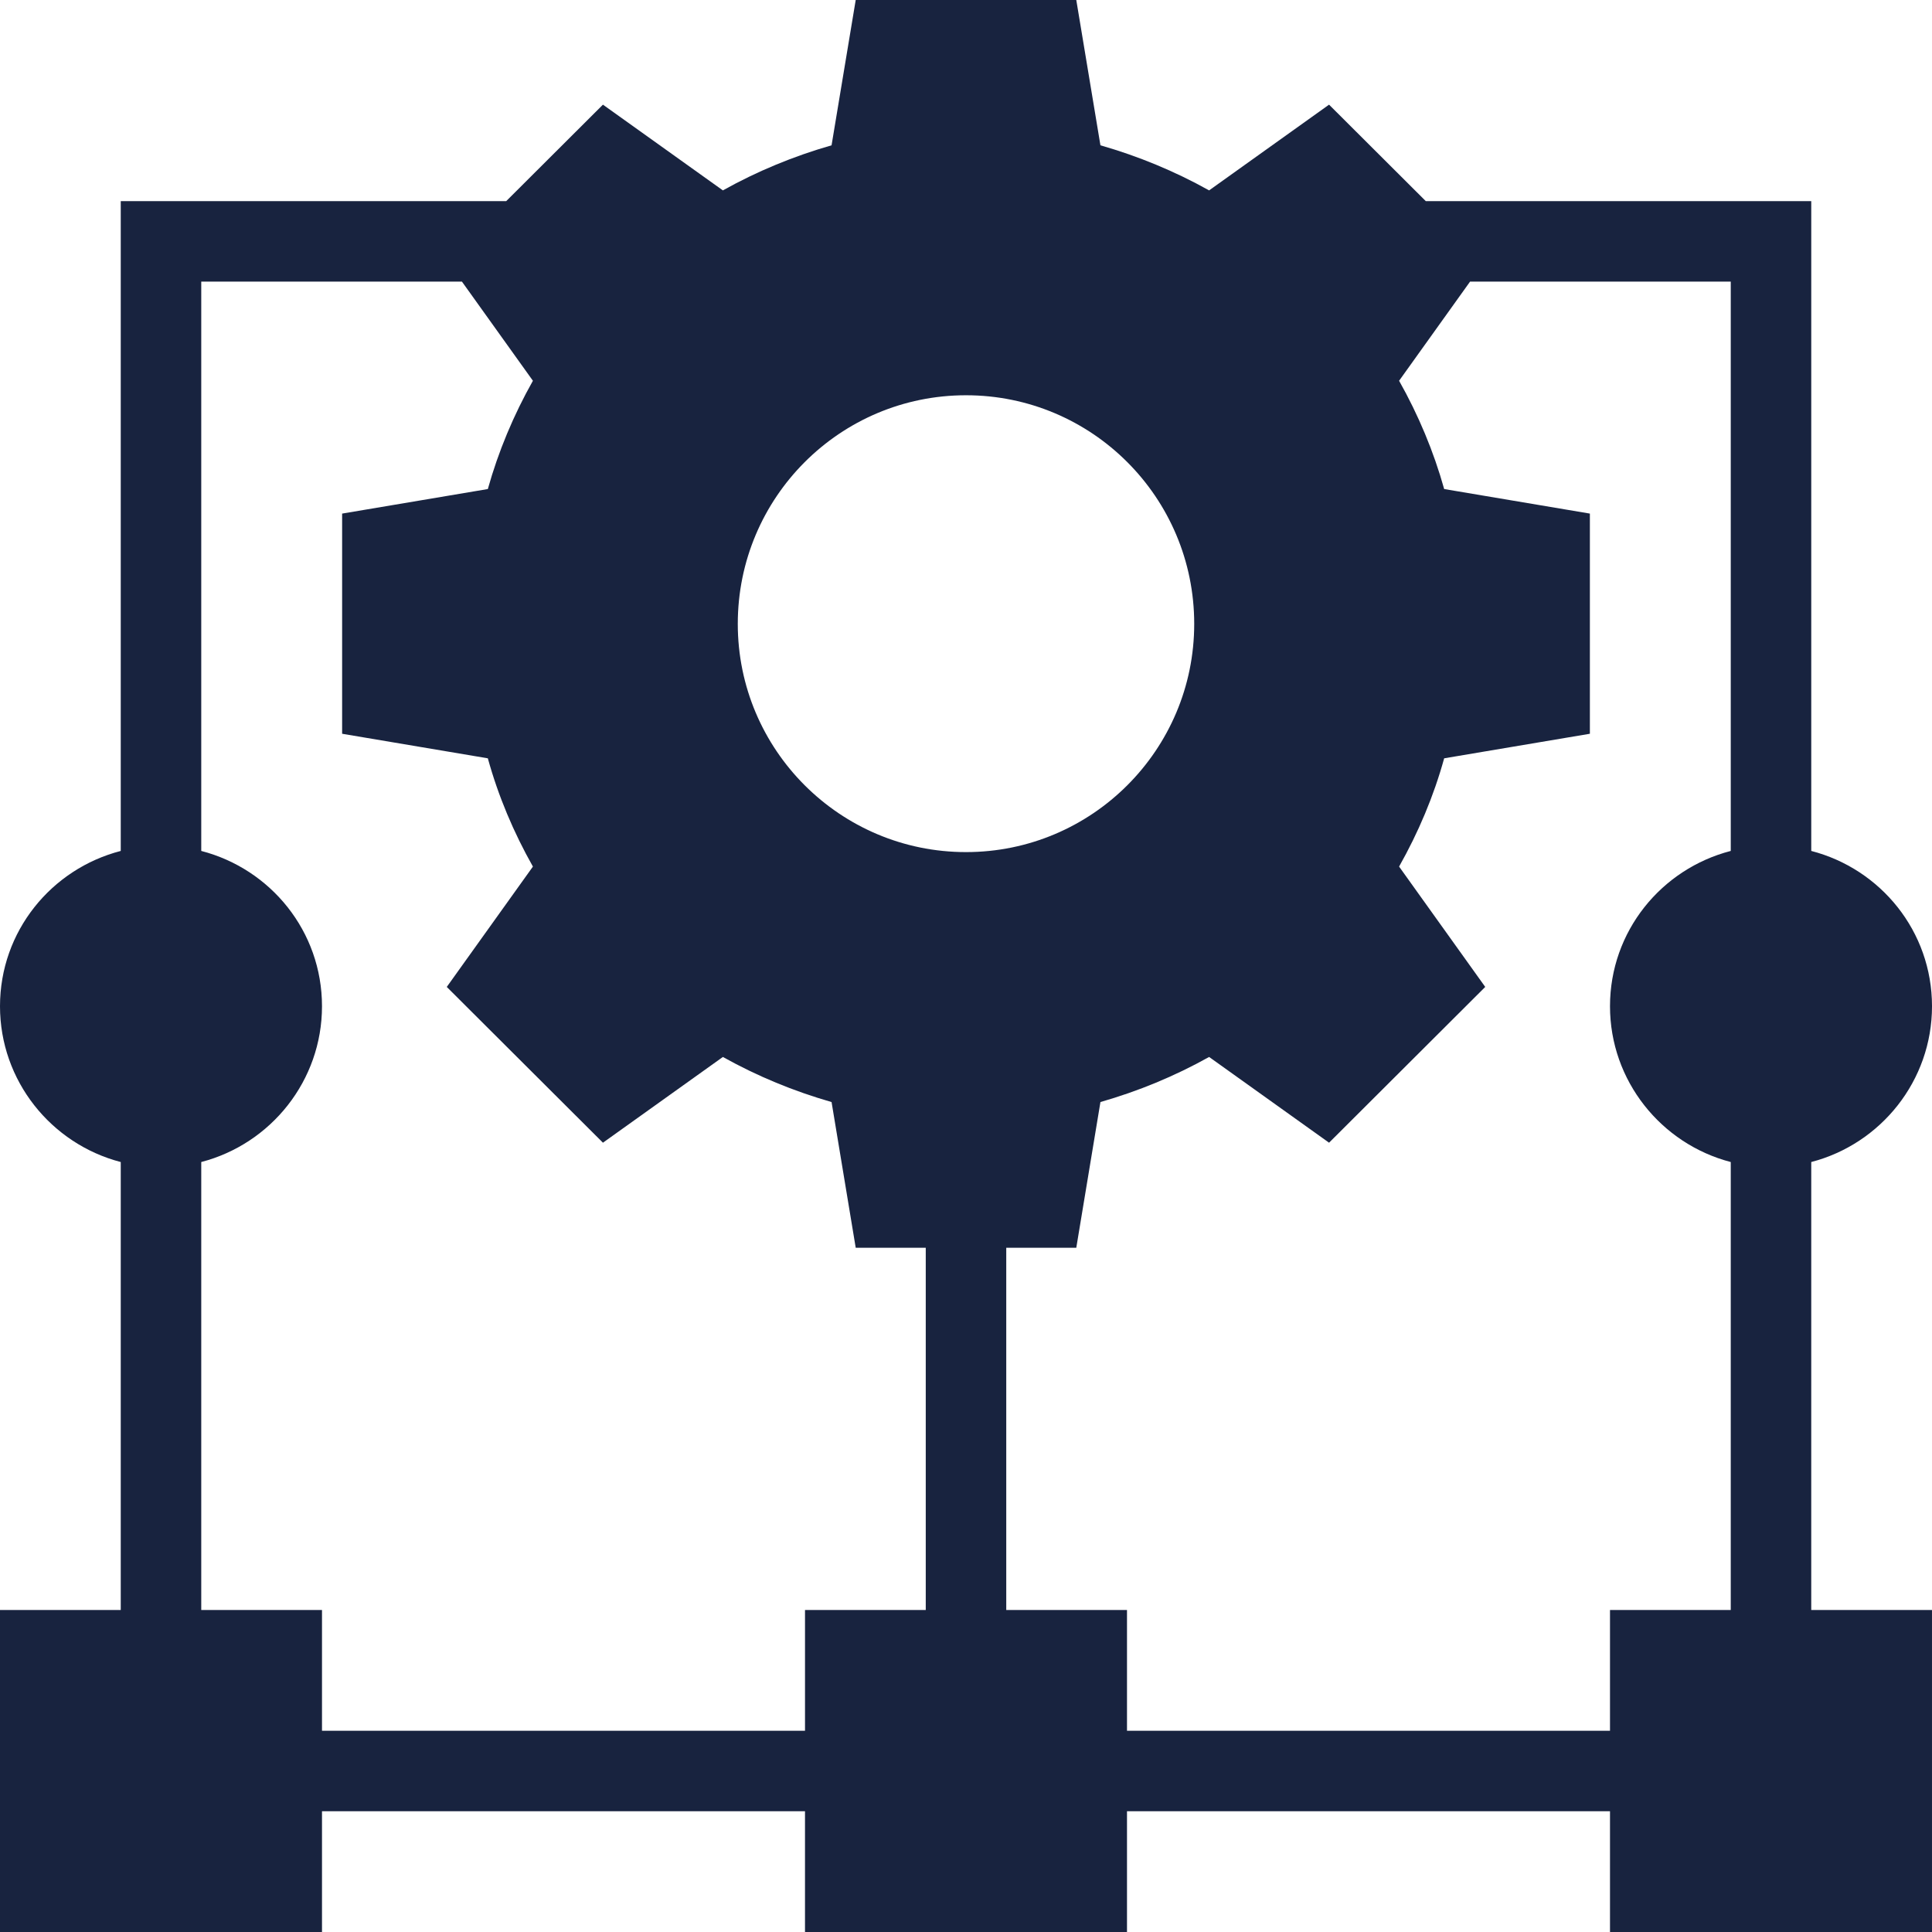 <svg xmlns="http://www.w3.org/2000/svg" xmlns:xlink="http://www.w3.org/1999/xlink" fill="#18233F" height="800px" width="800px" id="Layer_1" viewBox="0 0 472.615 472.615" xml:space="preserve"><g id="SVGRepo_bgCarrier" stroke-width="0"></g><g id="SVGRepo_tracerCarrier" stroke-linecap="round" stroke-linejoin="round"></g><g id="SVGRepo_iconCarrier"> <g> <g> <path d="M443.077,284.259c17.034-4.43,29.539-19.889,29.539-38.106c0-18.339-12.577-33.603-29.539-37.992V49.197h-94.3 L325.12,25.601l-29.342,20.972c-8.468-4.727-17.329-8.369-26.585-11.028L263.286,0h-53.957l-5.908,35.546 c-9.255,2.658-18.117,6.301-26.585,11.028l-29.342-20.972l-23.657,23.596H29.538v158.964C12.576,212.551,0,227.815,0,246.154 c0,18.216,12.505,33.676,29.538,38.106v109.587H0v78.769h78.769v-29.539h118.154v29.539h78.769v-29.539h118.154v29.539h78.769 v-78.769h-29.539V284.259z M226.462,393.846h-29.538v29.539H78.769v-29.539H49.231V284.259 c17.034-4.43,29.538-19.889,29.538-38.106c0-18.339-12.577-33.603-29.538-37.992V68.89h63.771l17.361,24.255 c-4.726,8.37-8.468,17.331-11.028,26.487l-35.643,6.005v53.858l35.643,6.007c2.56,9.254,6.302,18.118,11.028,26.485l-21.071,29.44 l38.203,38.106l29.342-20.973c8.468,4.728,17.329,8.37,26.585,11.029l5.908,35.642h17.132V393.846z M180.48,152.615 c0-30.916,25.009-55.925,55.828-55.925c30.818,0,55.828,25.009,55.828,55.925c0,30.819-25.009,55.83-55.828,55.83 C205.489,208.445,180.48,183.435,180.48,152.615z M423.385,208.161c-16.962,4.389-29.539,19.654-29.539,37.992 c0,18.216,12.505,33.676,29.539,38.106v109.587h-29.539v29.539H275.692v-29.539h-29.538v-88.615h17.132l5.908-35.642 c9.255-2.658,18.117-6.301,26.585-11.029l29.342,20.973l38.203-38.106l-21.071-29.44c4.726-8.367,8.468-17.231,11.028-26.485 l35.643-6.007v-53.858l-35.643-6.005c-2.56-9.156-6.302-18.117-11.028-26.487l17.361-24.255h63.772V208.161z"></path> </g> </g> </g></svg>